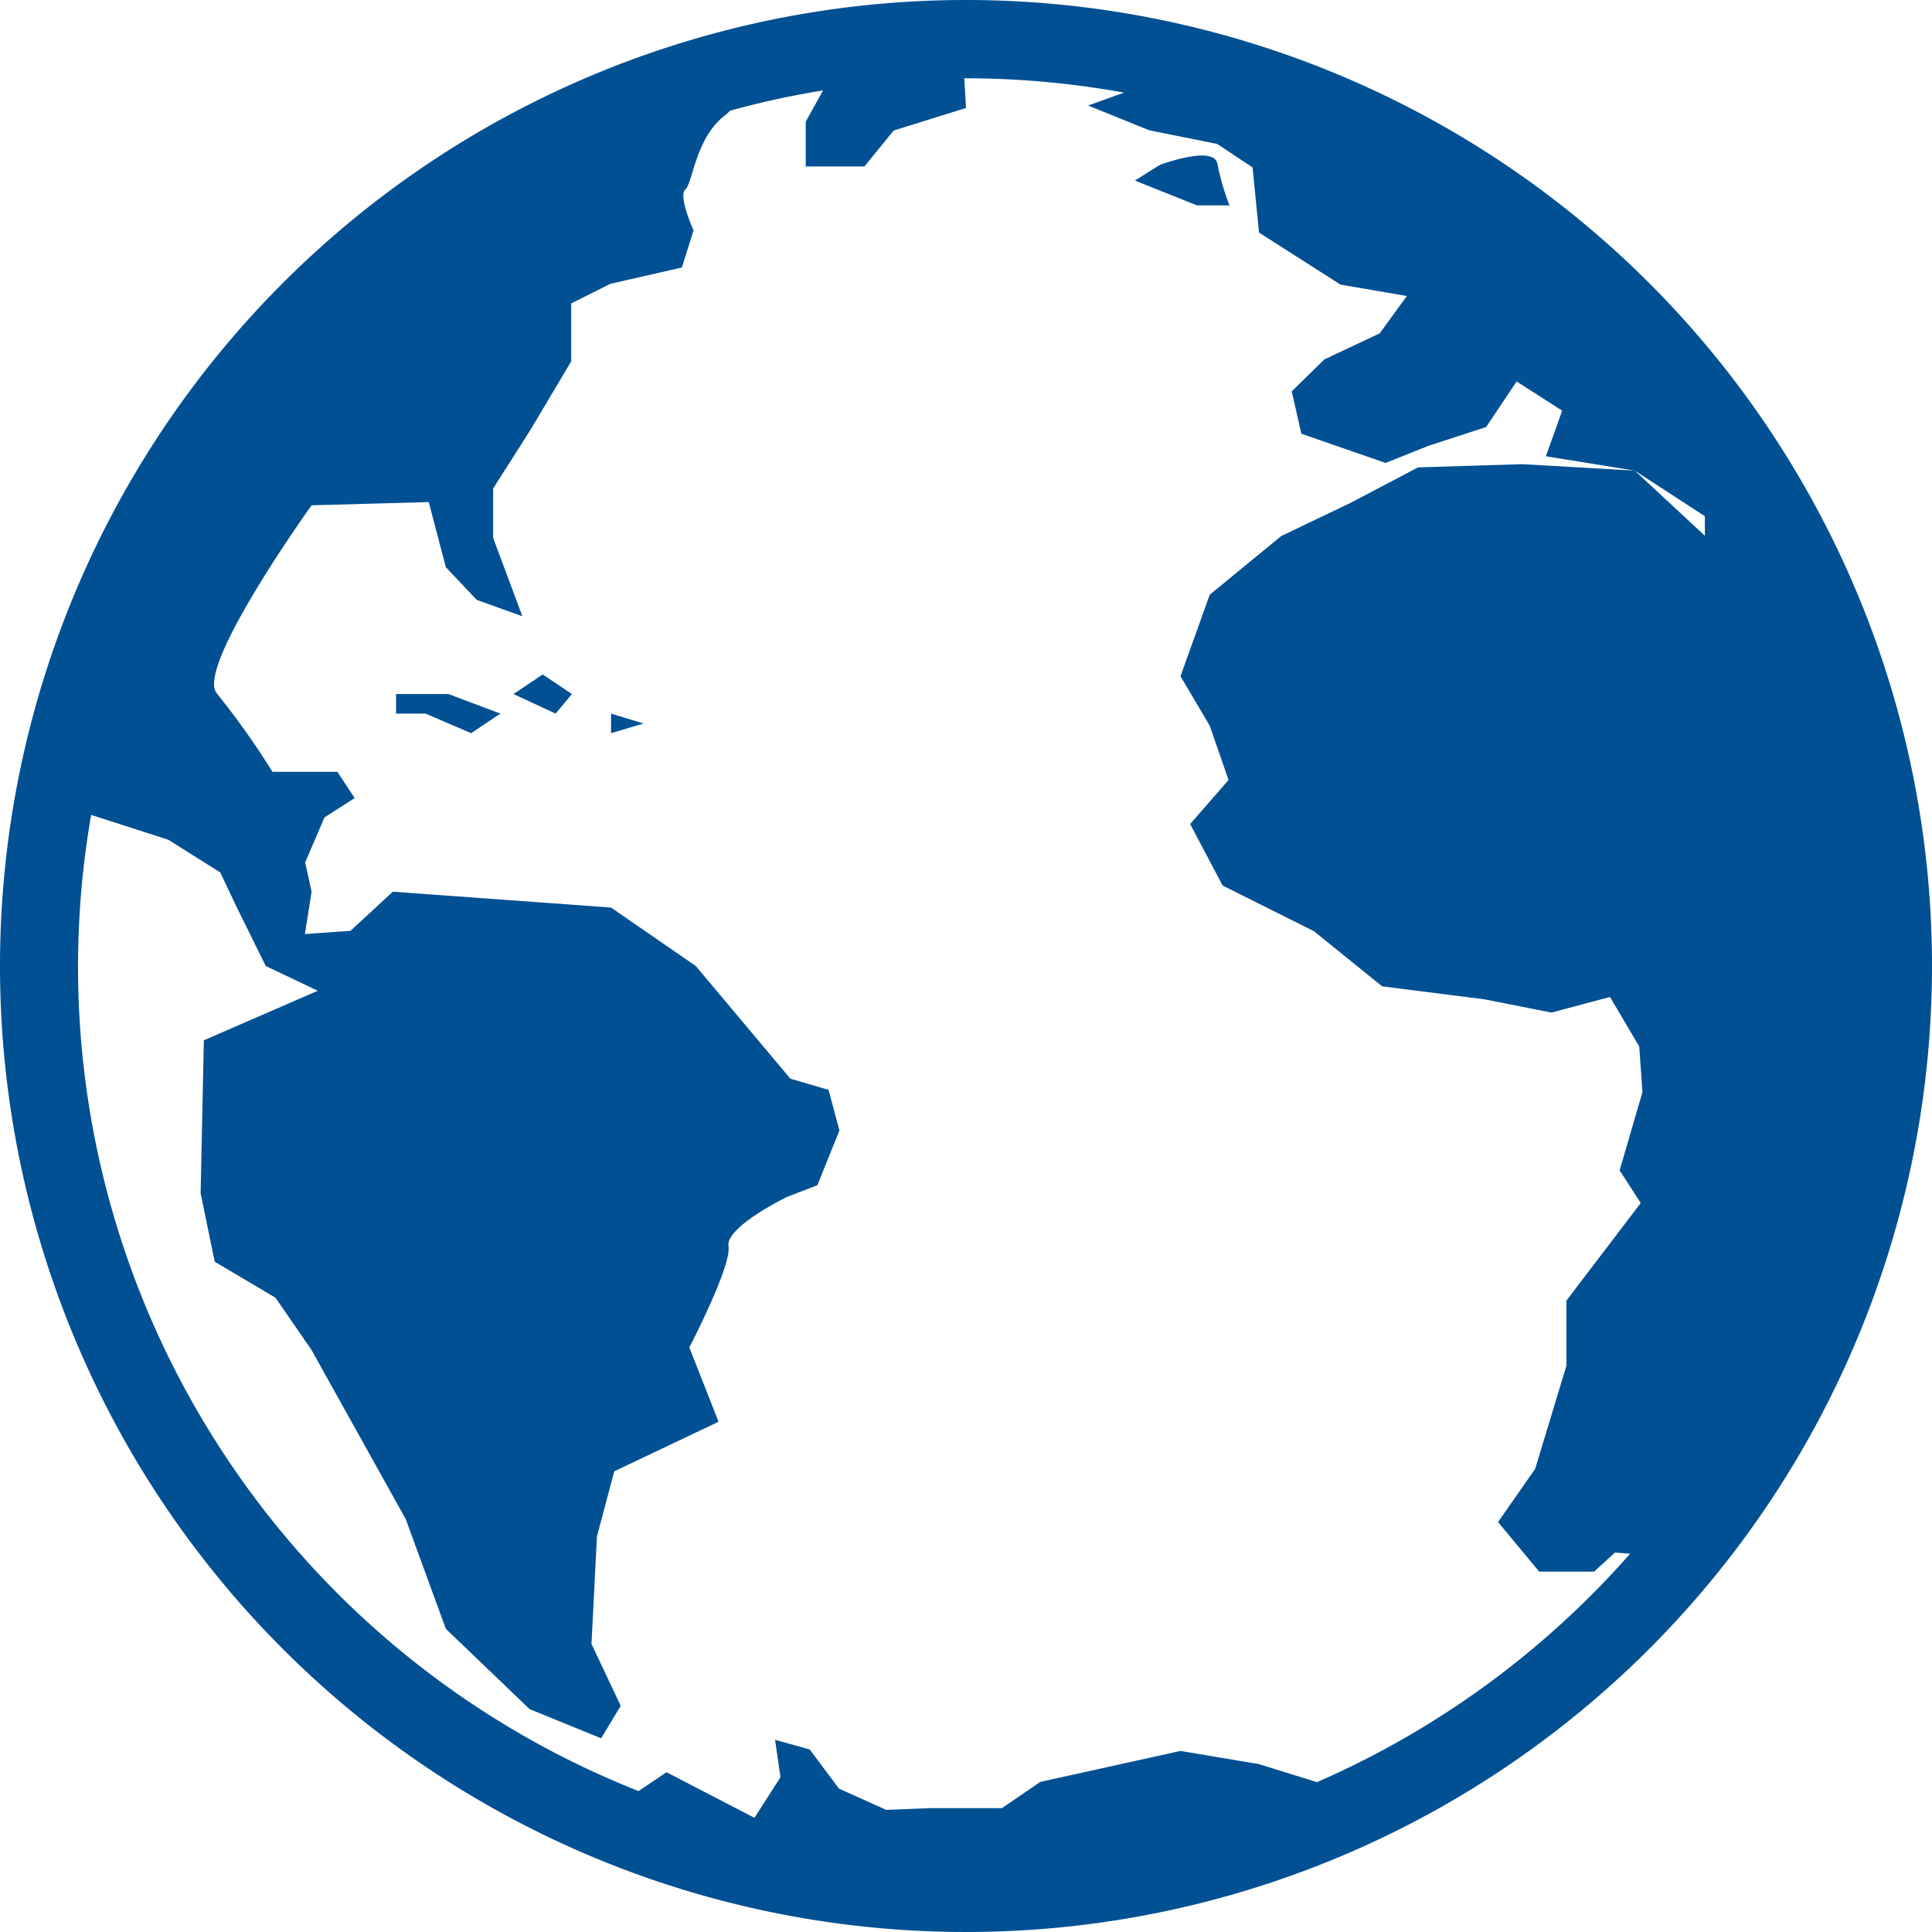 <svg xmlns="http://www.w3.org/2000/svg" viewBox="0 0 78 78"><defs><style>.cls-1{fill:#005093;}</style></defs><title>Recurso 15</title><g id="Capa_2" data-name="Capa 2"><g id="Capa_1-2" data-name="Capa 1"><path class="cls-1" d="M39,0A39,39,0,1,0,78,39,39,39,0,0,0,39,0ZM66,19l-4.54-.26-4.21.13-2.76,1.45-2.76,1.32-2.89,2.37-1.18,3.29,1.18,2,.76,2.19-1.55,1.78,1.31,2.48,3.68,1.84,2.76,2.23,4.16.53,2.68.53L65,40.25l1.18,2,.13,1.84-.92,3.16.85,1.32-3,3.94v2.63l-1.26,4.16-1.5,2.15,1.66,2,2.22,0,.84-.77.61.05a36,36,0,0,1-12.64,9.22l-2.35-.73-3.16-.53L42,71.94,40.45,73H37.56l-1.78.07-1.91-.86-1.18-1.58-1.4-.39.22,1.51-1.05,1.64-3.55-1.84-1.13.76A35.78,35.78,0,0,1,3.68,32.9l3.11,1,2.1,1.32.66,1.39L10.73,39l2.1,1-4.6,2-.13,6.18.57,2.76,2.45,1.45,1.45,2.1,3.81,6.84L18,65.76,21.38,69l2.89,1.18.79-1.31-1.18-2.5.22-4.34.7-2.63,4.21-2-1.18-3s1.71-3.29,1.58-4.08,2.37-2,2.37-2L33,47.85l.89-2.21L33.45,44l-1.54-.45L28.09,39l-3.42-2.36L15.86,36l-1.71,1.58-1.84.13L12.58,36l-.26-1.18L13.1,33l1.22-.78-.7-1.06H11A32.38,32.38,0,0,0,8.76,28C7.84,27,12.58,20.4,12.58,20.4l4.73-.13L18,22.9l1.25,1.32,1.84.66-1.18-3.16v-2l1.51-2.37,1.64-2.76V12.25l1.58-.79,2.89-.66L28,9.3s-.63-1.39-.33-1.65.41-2.1,1.61-3a1.38,1.38,0,0,0,.19-.18,35.41,35.41,0,0,1,3.76-.82l-.7,1.26V6.72h2.37l1.18-1.45L39,4.36l-.07-1.2H39a35.87,35.87,0,0,1,6.38.58l-1.45.52,2.47,1,2.74.55,1.43.95.26,2.63,3.29,2.1,2.68.46-1.1,1.51-2.23,1.05L52.15,15.8l.39,1.71,3.4,1.18L57.67,18,60,17.24l1.23-1.84,1.84,1.18-.66,1.84L66,19l2.83,1.84v.79Z"/><polygon class="cls-1" points="15.99 28.02 15.99 28.81 17.18 28.81 19.02 29.6 20.2 28.81 18.1 28.02 15.99 28.02"/><polygon class="cls-1" points="20.73 28.02 22.43 28.81 23.09 28.02 21.91 27.23 20.73 28.02"/><polygon class="cls-1" points="24.67 29.6 25.98 29.21 24.67 28.81 24.67 29.6"/><path class="cls-1" d="M46.82,6.66l-1,.63,2.5,1h1.32a9.41,9.41,0,0,1-.49-1.68C49,5.84,46.82,6.66,46.82,6.66Z"/></g></g></svg>